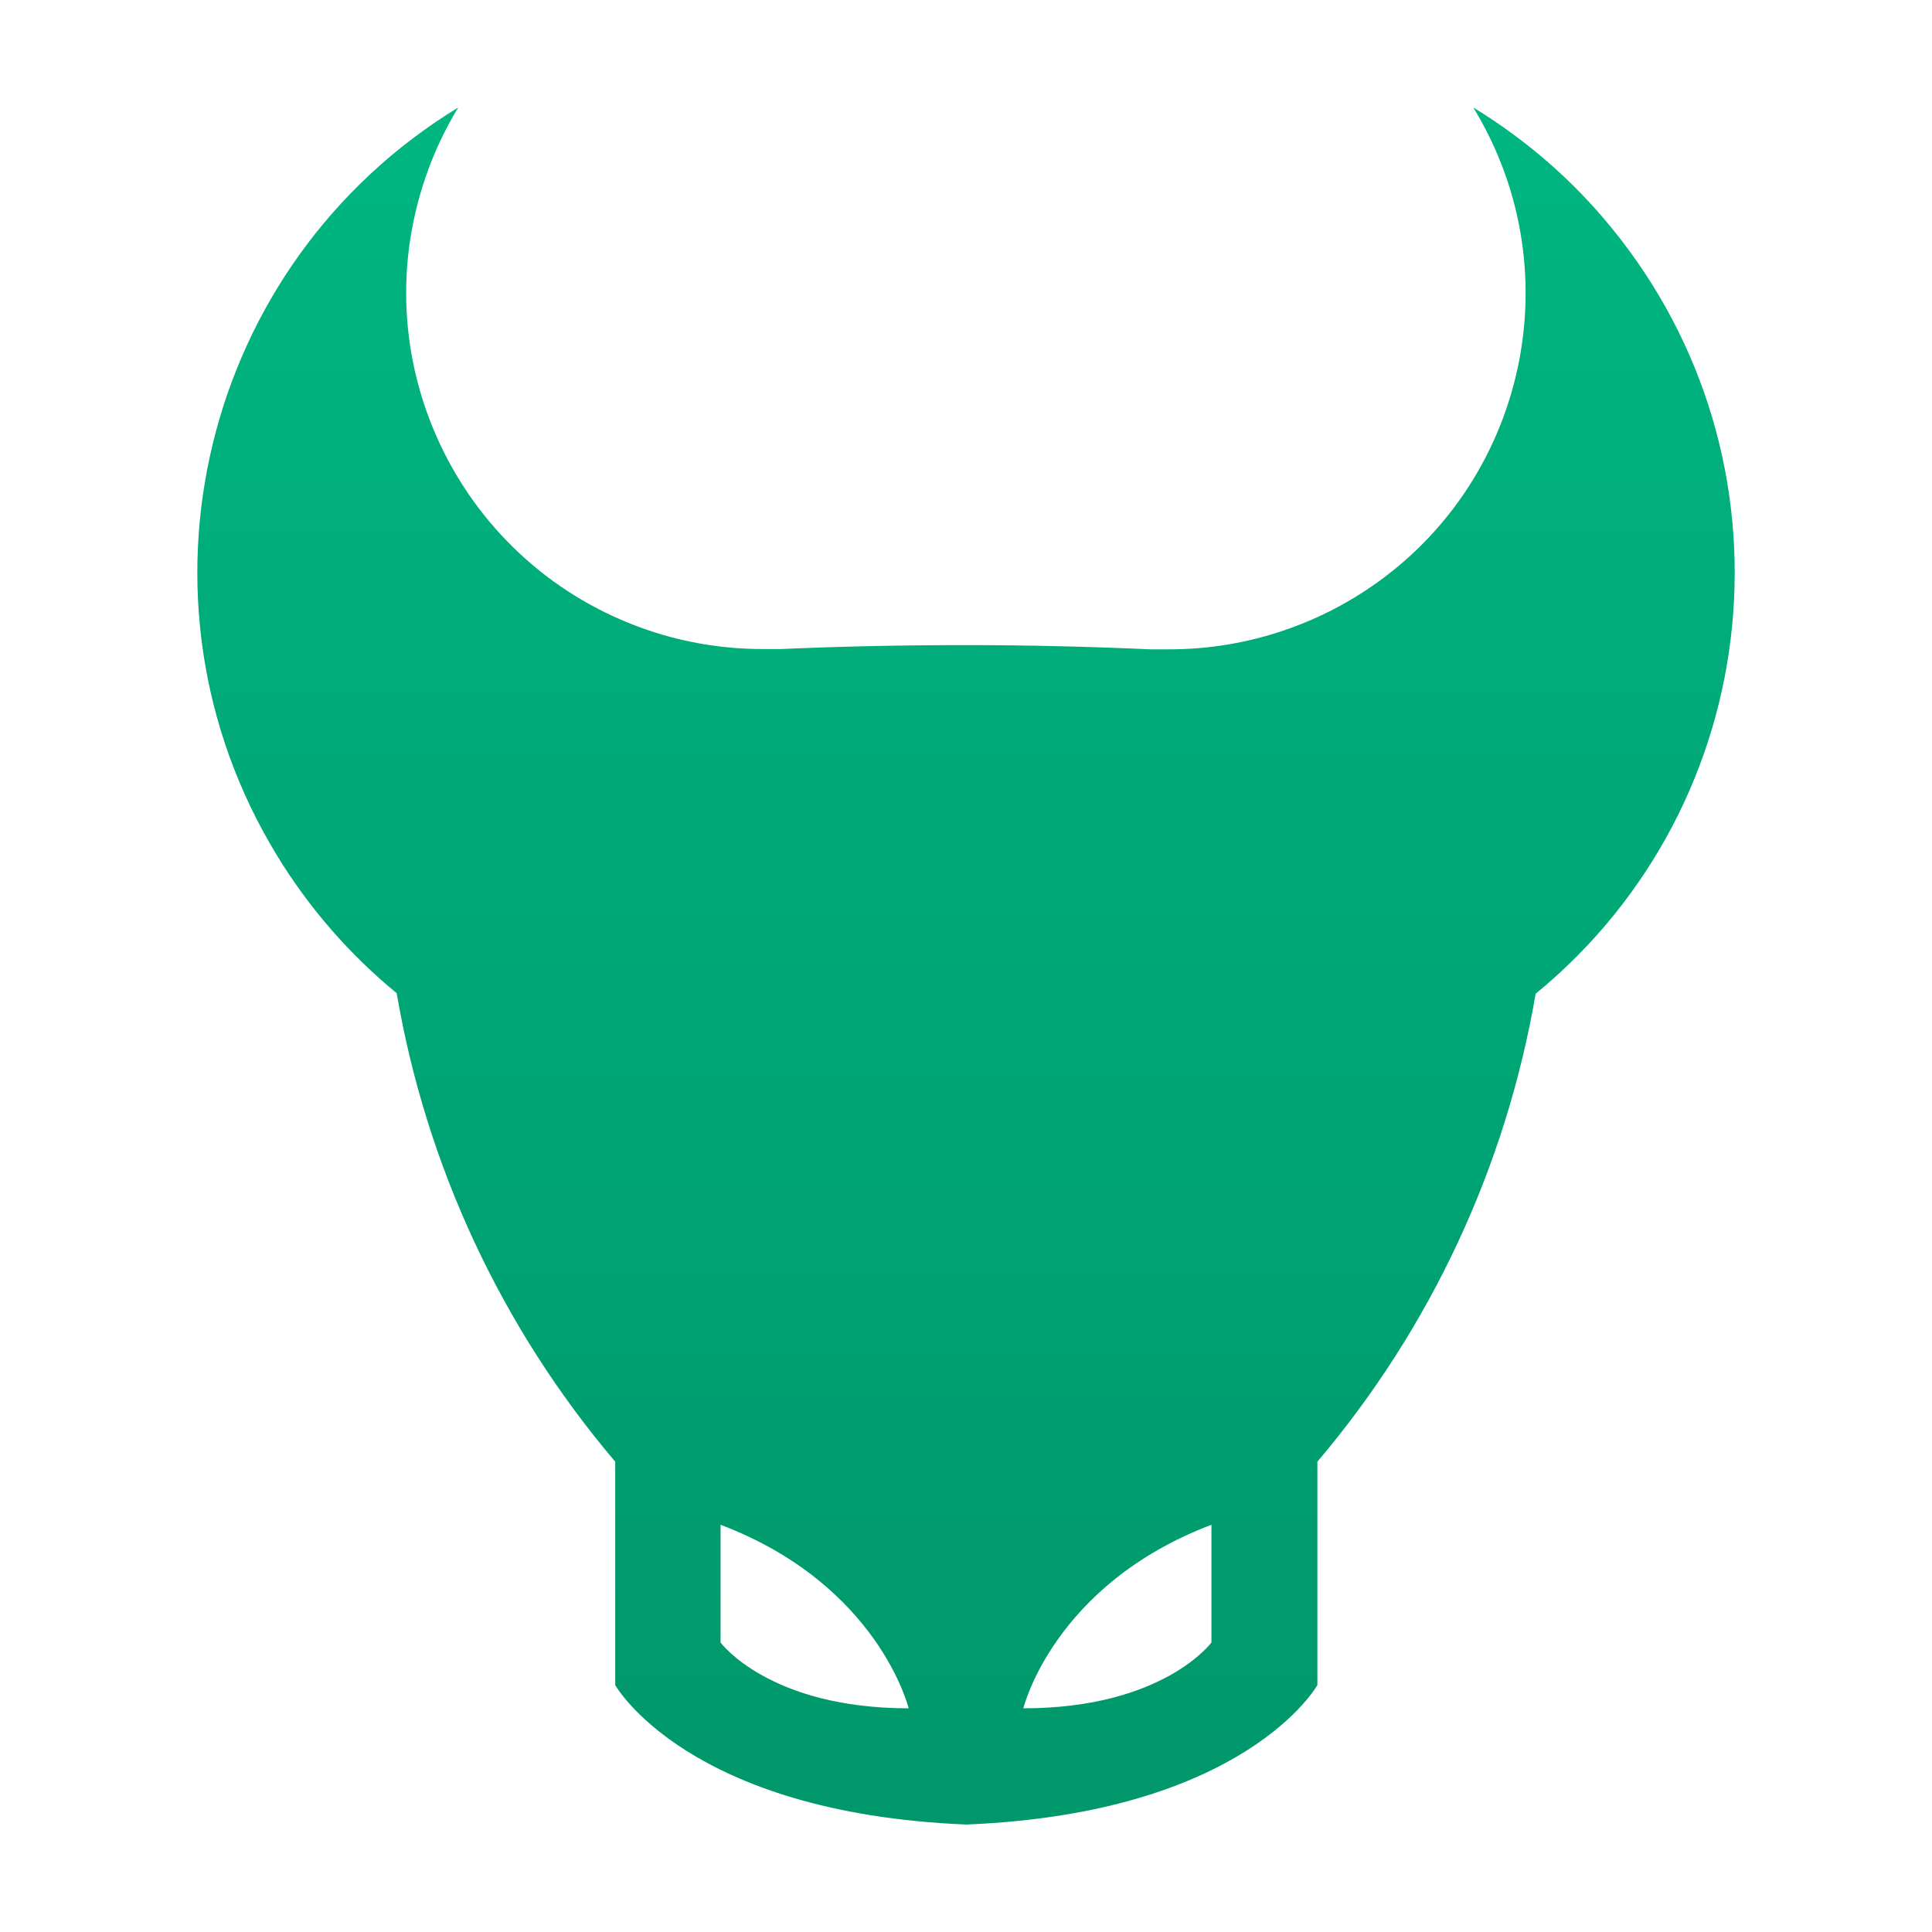 <?xml version="1.0" encoding="UTF-8"?>
<svg xmlns="http://www.w3.org/2000/svg" version="1.1" xmlns:xlink="http://www.w3.org/1999/xlink" viewBox="0 0 64 64">
  <defs>
    <style>
      .cls-1 {
        fill: #fff;
      }

      .cls-2 {
        fill: url(#linear-gradient);
      }
    </style>
    <linearGradient id="linear-gradient" x1="32" y1="2.26" x2="32" y2="79.9" gradientUnits="userSpaceOnUse">
      <stop offset="0" stop-color="#00b781"/>
      <stop offset="1" stop-color="#008c63"/>
    </linearGradient>
  </defs>
  <!-- Generator: Adobe Illustrator 28.7.1, SVG Export Plug-In . SVG Version: 1.2.0 Build 142)  -->
  <g>
    <g id="Layer_1">
      <g>
        <rect class="cls-1" x="0" width="64" height="64"/>
        <path class="cls-2" d="M48.81,3.57c3.39,5.56,1.64,12.82-3.92,16.21-.75.46-1.55.83-2.38,1.11-1.21.41-2.49.62-3.77.62h-.63c-2.02-.09-4.06-.14-6.11-.14s-4.09.04-6.12.13h-.63c-1.28,0-2.56-.21-3.77-.62-6.17-2.09-9.49-8.78-7.4-14.96.28-.83.65-1.62,1.1-2.36C6.69,8.74,3.99,19.83,9.17,28.33c1.06,1.74,2.4,3.28,3.97,4.57.98,5.73,3.48,11.09,7.24,15.52h0v7.4s2.37,4.24,11.63,4.62c9.27-.38,11.63-4.62,11.63-4.62v-7.4h0c3.75-4.42,6.25-9.78,7.23-15.5,7.7-6.32,8.82-17.68,2.5-25.39-1.28-1.57-2.82-2.9-4.55-3.96h0ZM23.87,54.41v-3.9c5.24,1.99,6.23,6.08,6.23,6.08-4.63,0-6.23-2.18-6.23-2.18ZM40.13,54.41s-1.6,2.18-6.23,2.18c0,0,.99-4.09,6.23-6.08v3.9Z"/>
      </g>
    </g>
  </g>
</svg>